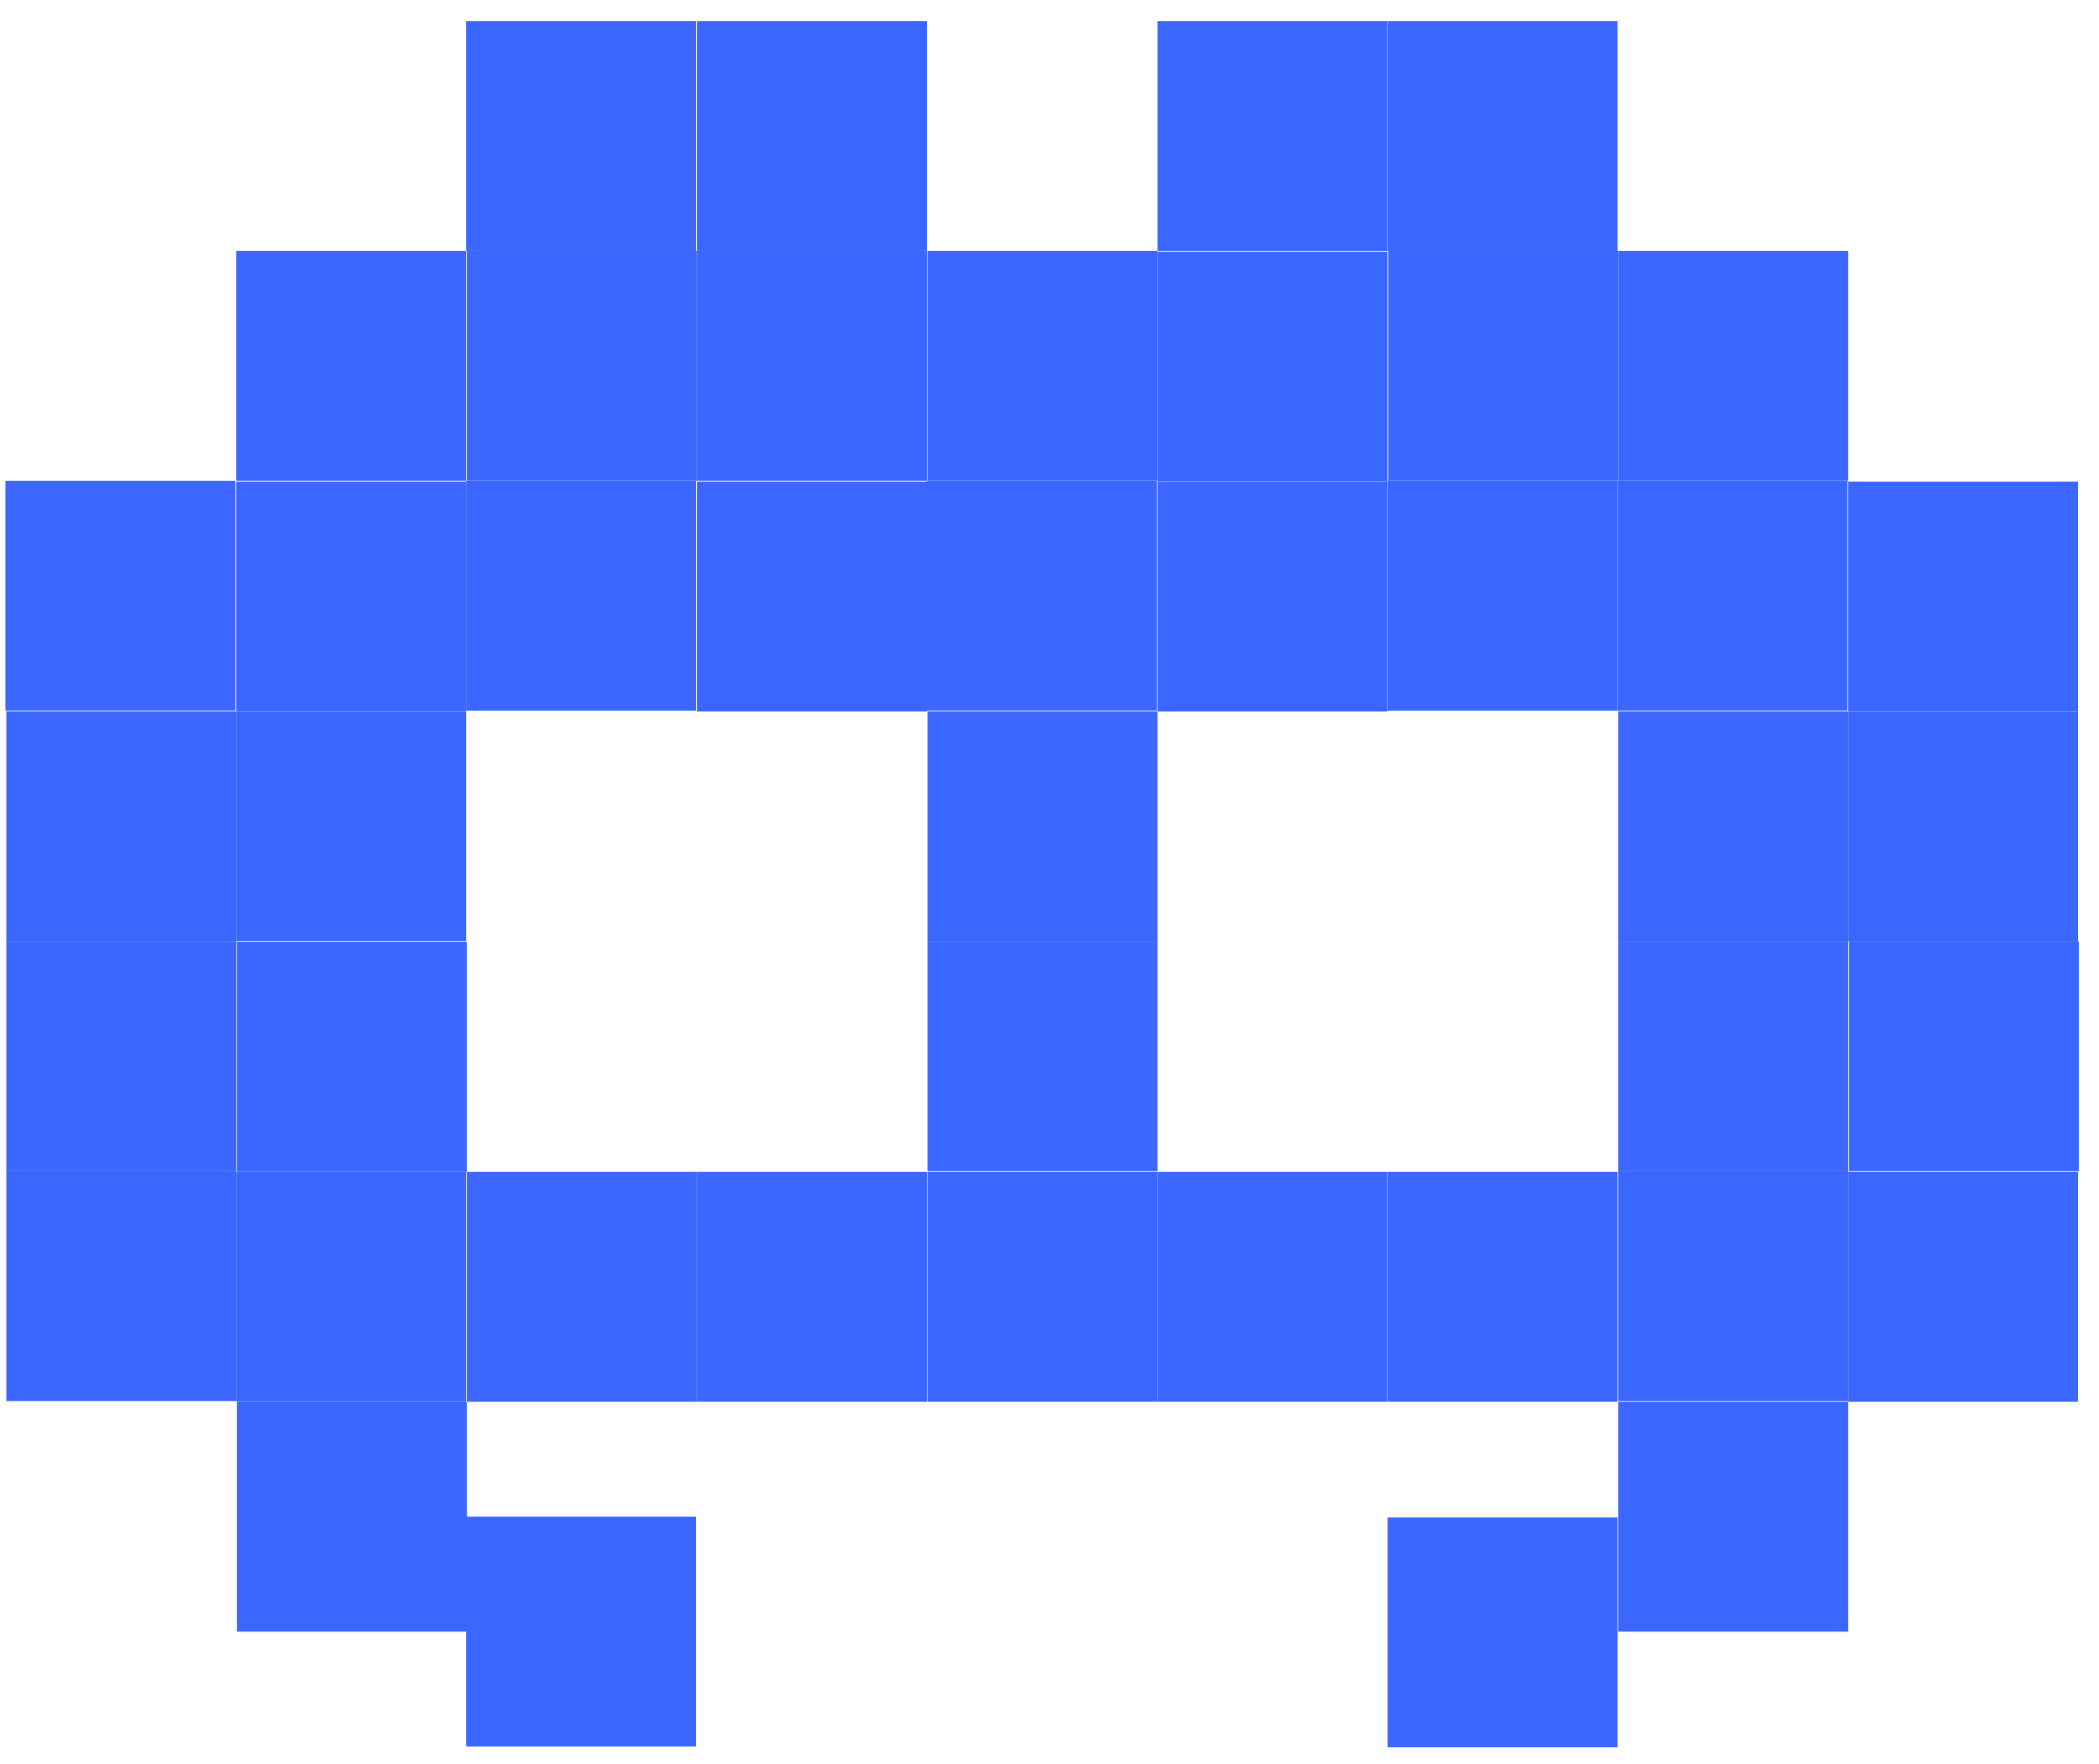 <svg width="94" height="79" viewBox="0 0 94 79" fill="none" xmlns="http://www.w3.org/2000/svg">
<path d="M41.51 11.24V0.945L31.212 0.945V11.24H41.51Z" fill="#3C67FE"/>
<path d="M31.173 11.24V0.945L20.874 0.945V11.24H31.173Z" fill="#3C67FE"/>
<path d="M72.439 11.24V0.945L62.14 0.945V11.24H72.439Z" fill="#3C67FE"/>
<path d="M62.133 11.24V0.945L51.834 0.945V11.24H62.133Z" fill="#3C67FE"/>
<path d="M10.581 52.449V42.154H0.282V52.449H10.581Z" fill="#3C67FE"/>
<path d="M20.906 52.48V42.185H10.607V52.48H20.906Z" fill="#3C67FE"/>
<path d="M51.835 52.449V42.154H41.536V52.449H51.835Z" fill="#3C67FE"/>
<path d="M82.765 52.449V42.154H72.466V52.449H82.765Z" fill="#3C67FE"/>
<path d="M10.581 62.747V52.453H0.282V62.747H10.581Z" fill="#3C67FE"/>
<path d="M20.875 62.777V52.482H10.576V62.777H20.875Z" fill="#3C67FE"/>
<path d="M20.906 73.072V62.777H10.607V73.072H20.906Z" fill="#3C67FE"/>
<path d="M31.173 78.216V67.922H20.874V78.216H31.173Z" fill="#3C67FE"/>
<path d="M82.765 73.072V62.777H72.466V73.072H82.765Z" fill="#3C67FE"/>
<path d="M72.439 78.251V67.957H62.14V78.251H72.439Z" fill="#3C67FE"/>
<path d="M10.581 42.156V31.861H0.282V42.156H10.581Z" fill="#3C67FE"/>
<path d="M20.875 42.156V31.861H10.576V42.156H20.875Z" fill="#3C67FE"/>
<path d="M51.835 42.156V31.861H41.536V42.156H51.835Z" fill="#3C67FE"/>
<path d="M93.098 52.449V42.154H82.799V52.449H93.098Z" fill="#3C67FE"/>
<path d="M93.062 62.777V52.482H82.764V62.777H93.062Z" fill="#3C67FE"/>
<path d="M93.062 42.156V31.861H82.764V42.156H93.062Z" fill="#3C67FE"/>
<path d="M82.765 42.156V31.861H72.466V42.156H82.765Z" fill="#3C67FE"/>
<path d="M20.875 31.863V21.568H10.576V31.863H20.875Z" fill="#3C67FE"/>
<path d="M10.541 31.831V21.537H0.243V31.831H10.541Z" fill="#3C67FE"/>
<path d="M82.737 31.831V21.537H72.439V31.831H82.737Z" fill="#3C67FE"/>
<path d="M93.062 31.863V21.568H82.764V31.863H93.062Z" fill="#3C67FE"/>
<path d="M31.204 21.533V11.238H20.905V21.533H31.204Z" fill="#3C67FE"/>
<path d="M20.875 21.533V11.238H10.576V21.533H20.875Z" fill="#3C67FE"/>
<path d="M41.51 21.533V11.238H31.212V21.533H41.51Z" fill="#3C67FE"/>
<path d="M51.835 21.533V11.238H41.536V21.533H51.835Z" fill="#3C67FE"/>
<path d="M62.133 21.564V11.27H51.834V21.564H62.133Z" fill="#3C67FE"/>
<path d="M72.466 21.533V11.238H62.167V21.533H72.466Z" fill="#3C67FE"/>
<path d="M31.173 31.831V21.537H20.874V31.831H31.173Z" fill="#3C67FE"/>
<path d="M41.51 31.863V21.568H31.212V31.863H41.51Z" fill="#3C67FE"/>
<path d="M51.808 31.831V21.537H41.509V31.831H51.808Z" fill="#3C67FE"/>
<path d="M62.133 31.863V21.568H51.834V31.863H62.133Z" fill="#3C67FE"/>
<path d="M72.439 31.831V21.537H62.14V31.831H72.439Z" fill="#3C67FE"/>
<path d="M82.765 21.533V11.238H72.466V21.533H82.765Z" fill="#3C67FE"/>
<path d="M41.51 62.777V52.482H31.212V62.777H41.51Z" fill="#3C67FE"/>
<path d="M31.204 62.777V52.482H20.905V62.777H31.204Z" fill="#3C67FE"/>
<path d="M51.835 62.777V52.482H41.536V62.777H51.835Z" fill="#3C67FE"/>
<path d="M62.133 62.777V52.482H51.834V62.777H62.133Z" fill="#3C67FE"/>
<path d="M72.439 62.777V52.482H62.14V62.777H72.439Z" fill="#3C67FE"/>
<path d="M82.765 62.747V52.453H72.466V62.747H82.765Z" fill="#3C67FE"/>
</svg>
